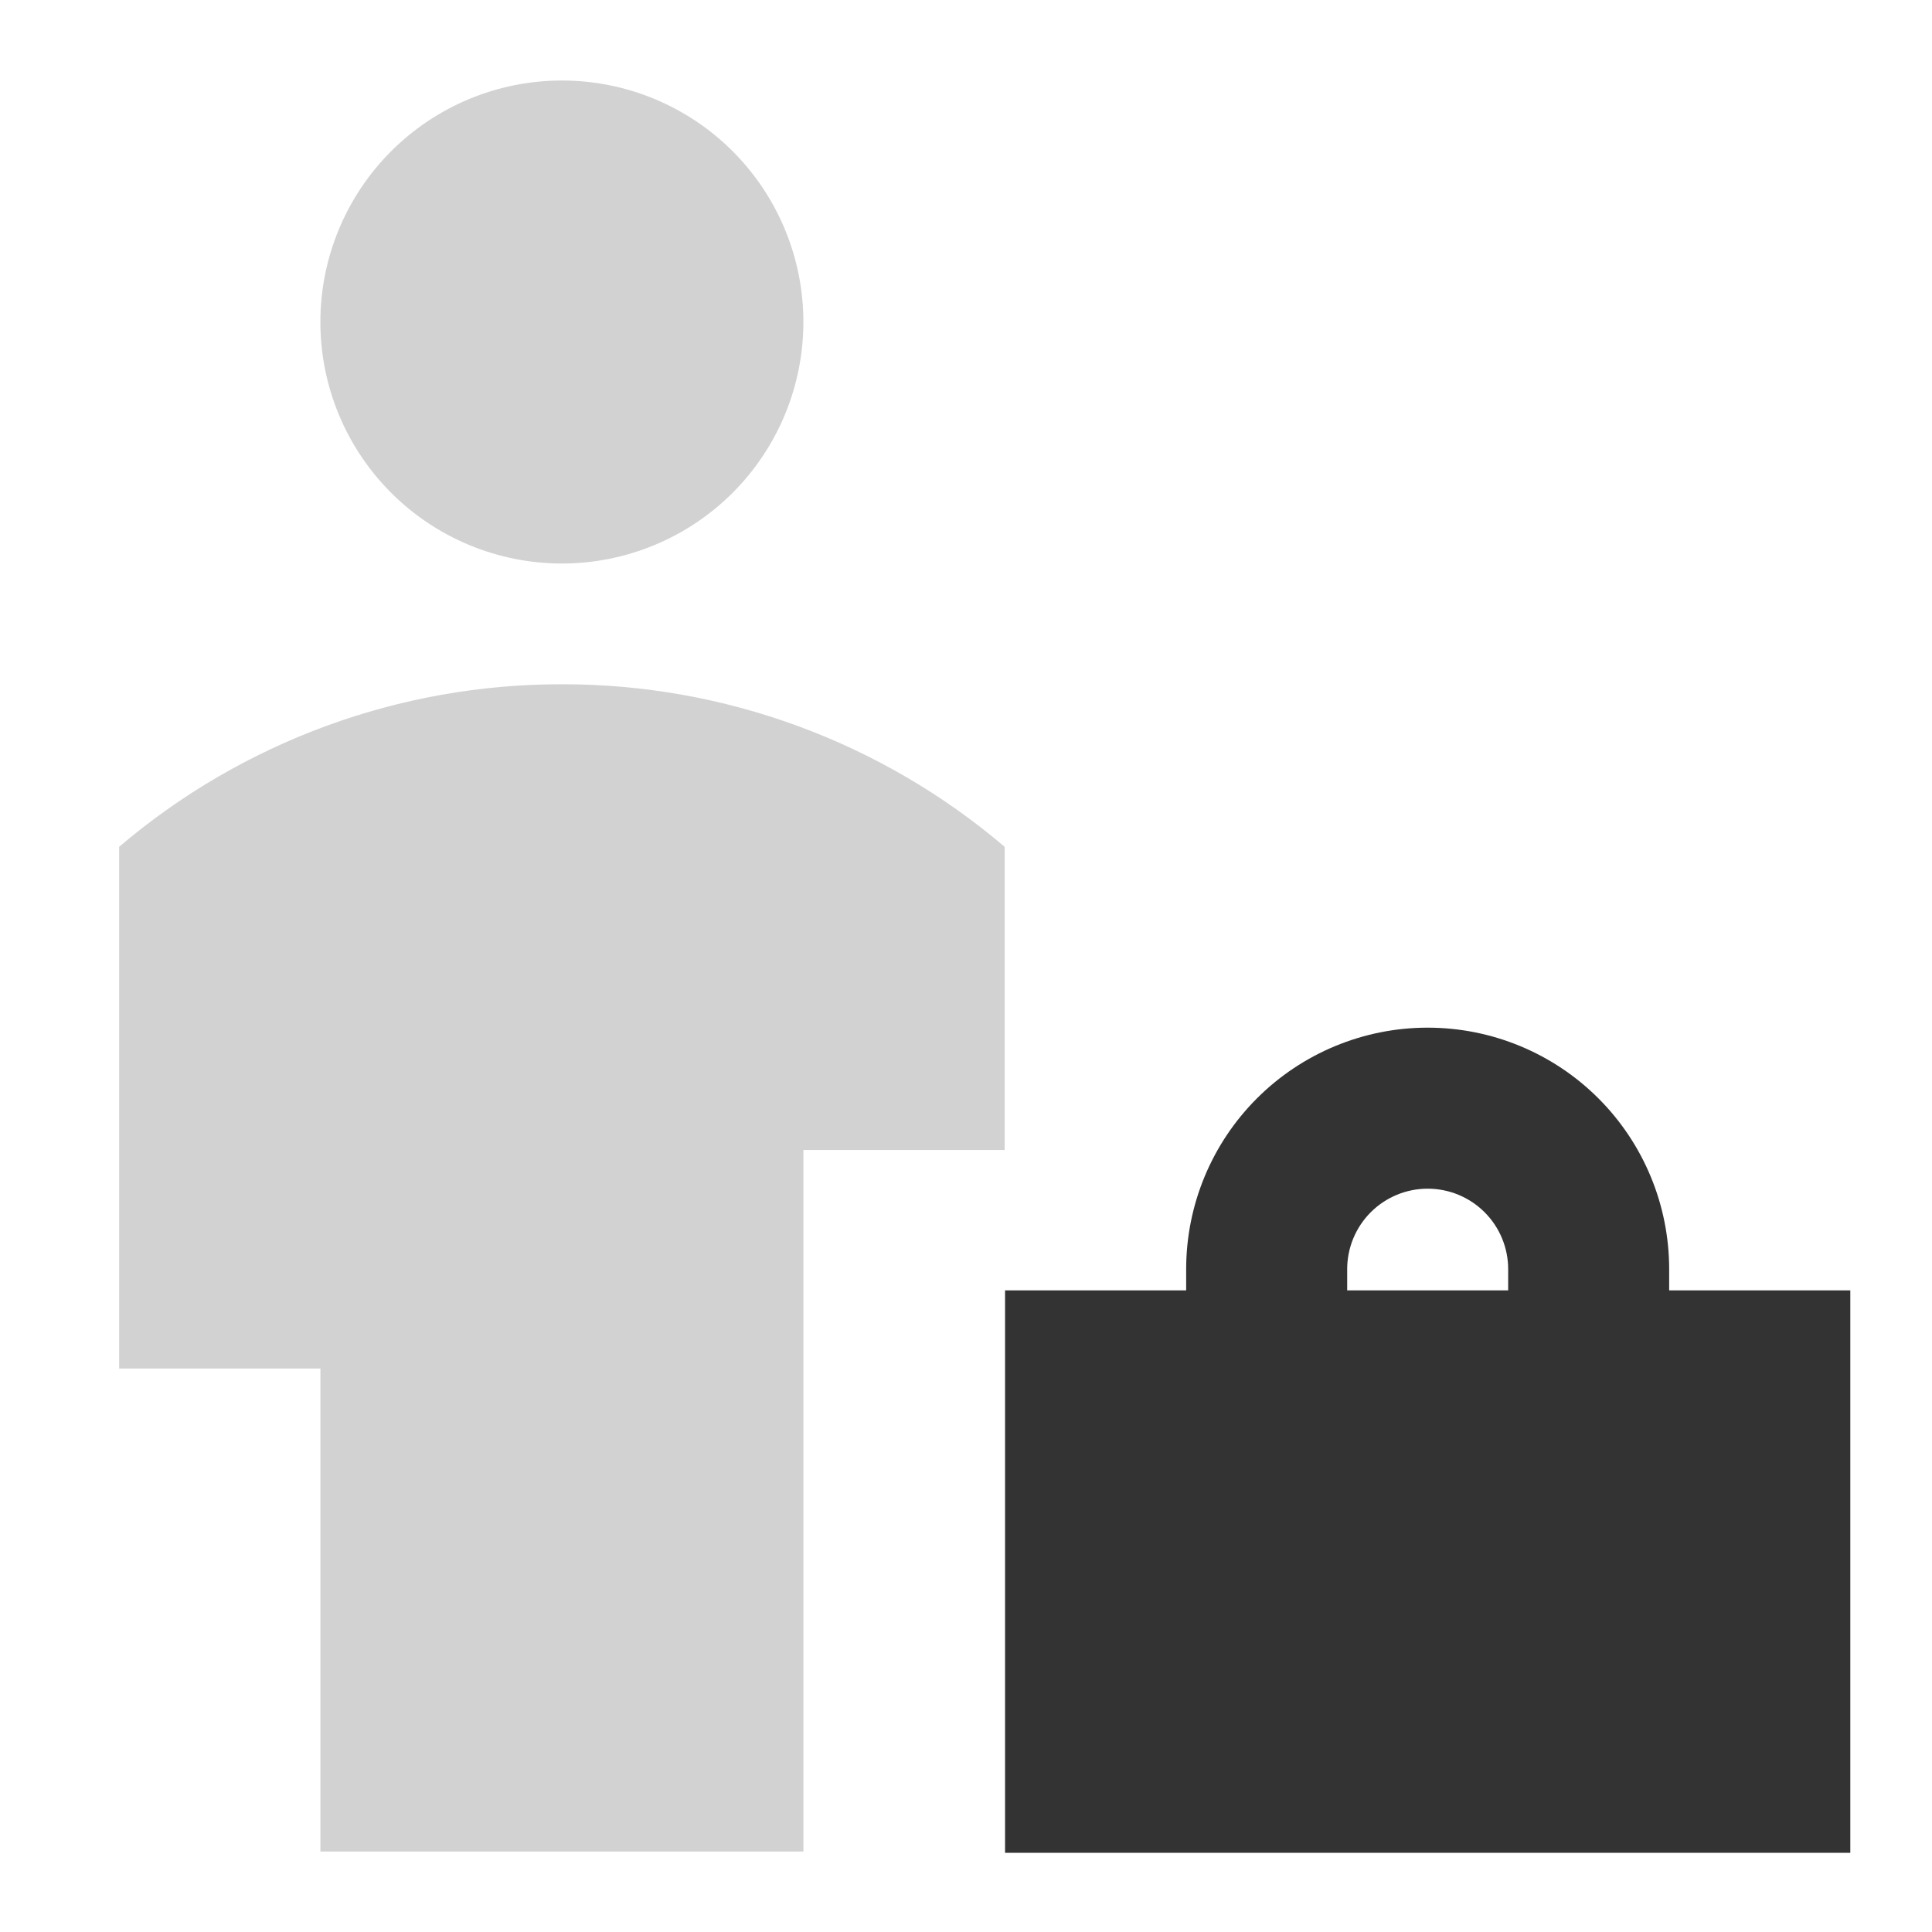 <svg width="70" height="70" viewBox="0 0 70 70" fill="none" xmlns="http://www.w3.org/2000/svg">
<path fill-rule="evenodd" clip-rule="evenodd" d="M51.727 37.234C49.407 37.234 47.181 38.156 45.54 39.797C43.899 41.438 42.977 43.664 42.977 45.984V46.752H36.415V67.13H67.04V46.752H60.477V45.984C60.477 43.664 59.556 41.438 57.915 39.797C56.274 38.156 54.048 37.234 51.727 37.234ZM54.644 46.752V45.984C54.644 45.211 54.337 44.469 53.79 43.922C53.243 43.375 52.501 43.068 51.727 43.068C50.954 43.068 50.212 43.375 49.665 43.922C49.118 44.469 48.811 45.211 48.811 45.984V46.752H54.644Z" fill="#333333"/>
<path d="M20.359 24.792C14.481 24.784 8.793 26.872 4.317 30.681V49.584H11.609V67.084H29.109V41.665H36.4V30.681C31.924 26.871 26.236 24.783 20.359 24.792Z" fill="#D2D2D2"/>
<path d="M11.608 11.667C11.608 13.988 12.53 16.213 14.171 17.854C15.812 19.495 18.038 20.417 20.358 20.417C22.679 20.417 24.905 19.495 26.546 17.854C28.186 16.213 29.108 13.988 29.108 11.667C29.108 9.346 28.186 7.121 26.546 5.48C24.905 3.839 22.679 2.917 20.358 2.917C18.038 2.917 15.812 3.839 14.171 5.48C12.53 7.121 11.608 9.346 11.608 11.667Z" fill="#D2D2D2"/>
</svg>
